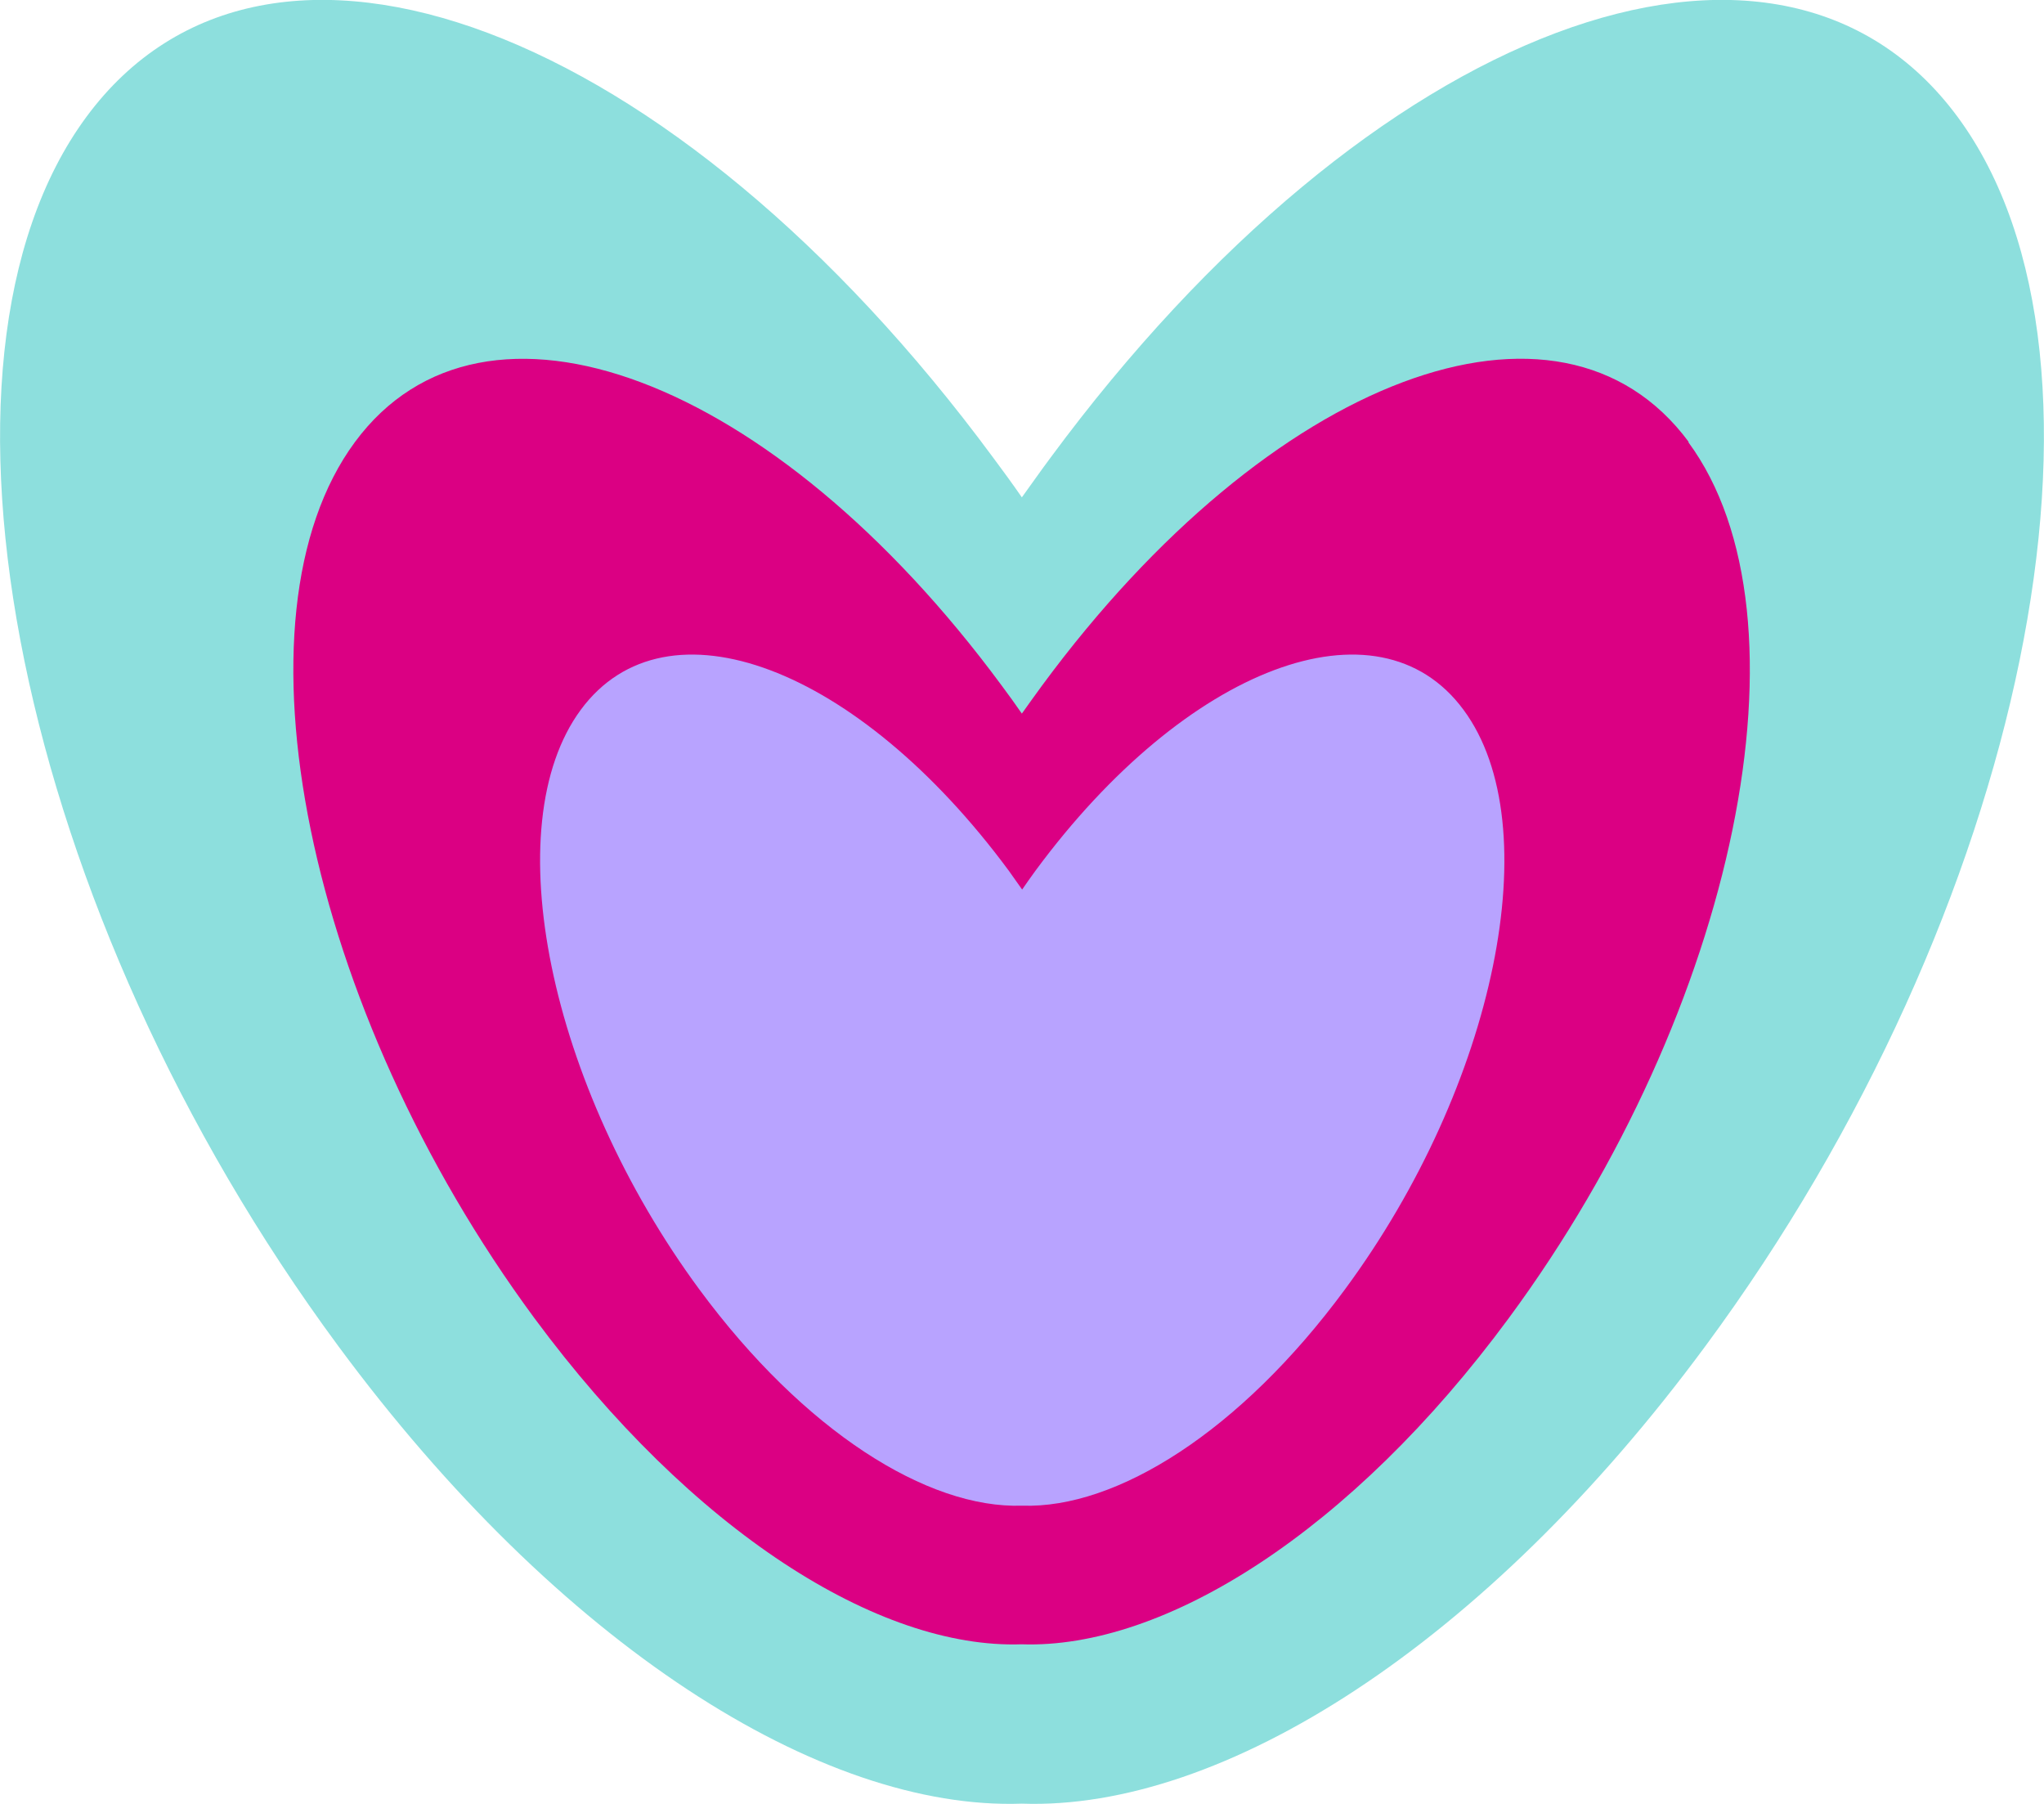 <?xml version="1.0" encoding="UTF-8"?> <svg xmlns="http://www.w3.org/2000/svg" width="85" height="75" viewBox="0 0 85 75" fill="none"><g clip-path="url(#clip0_8_4052)"><path d="M81.406 4.858C73.879 -5.334 56.983 1.019 43.681 19.036C43.274 19.58 42.89 20.134 42.494 20.678C42.11 20.123 41.714 19.58 41.308 19.036C28.006 1.019 11.121 -5.334 3.594 4.858C-3.933 15.061 0.757 37.936 14.059 55.953C23.247 68.398 34.154 75.283 42.494 74.989C50.835 75.283 61.741 68.409 70.929 55.953C84.243 37.925 88.933 15.05 81.406 4.858Z" fill="#8DDFDD"></path><path d="M70.229 18.379C64.86 11.12 52.824 15.639 43.342 28.492C43.059 28.877 42.777 29.273 42.494 29.669C42.223 29.273 41.941 28.888 41.647 28.492C32.165 15.65 20.117 11.12 14.76 18.379C9.392 25.649 12.737 41.945 22.219 54.798C28.774 63.665 36.538 68.568 42.483 68.364C48.428 68.568 56.203 63.676 62.747 54.798C72.229 41.945 75.574 25.649 70.206 18.379H70.229Z" fill="#DB0083"></path><path d="M60.86 29.511C57.311 24.698 49.332 27.699 43.059 36.203C42.867 36.464 42.687 36.724 42.506 36.985C42.325 36.724 42.133 36.464 41.952 36.203C35.668 27.699 27.7 24.698 24.152 29.511C20.603 34.324 22.818 45.115 29.09 53.62C33.43 59.497 38.573 62.736 42.506 62.6C46.439 62.736 51.592 59.497 55.921 53.62C62.205 45.115 64.42 34.312 60.86 29.511Z" fill="#B8A3FF"></path></g><defs><clipPath id="clip0_8_4052"><rect width="85" height="75" fill="white"></rect></clipPath></defs></svg> 